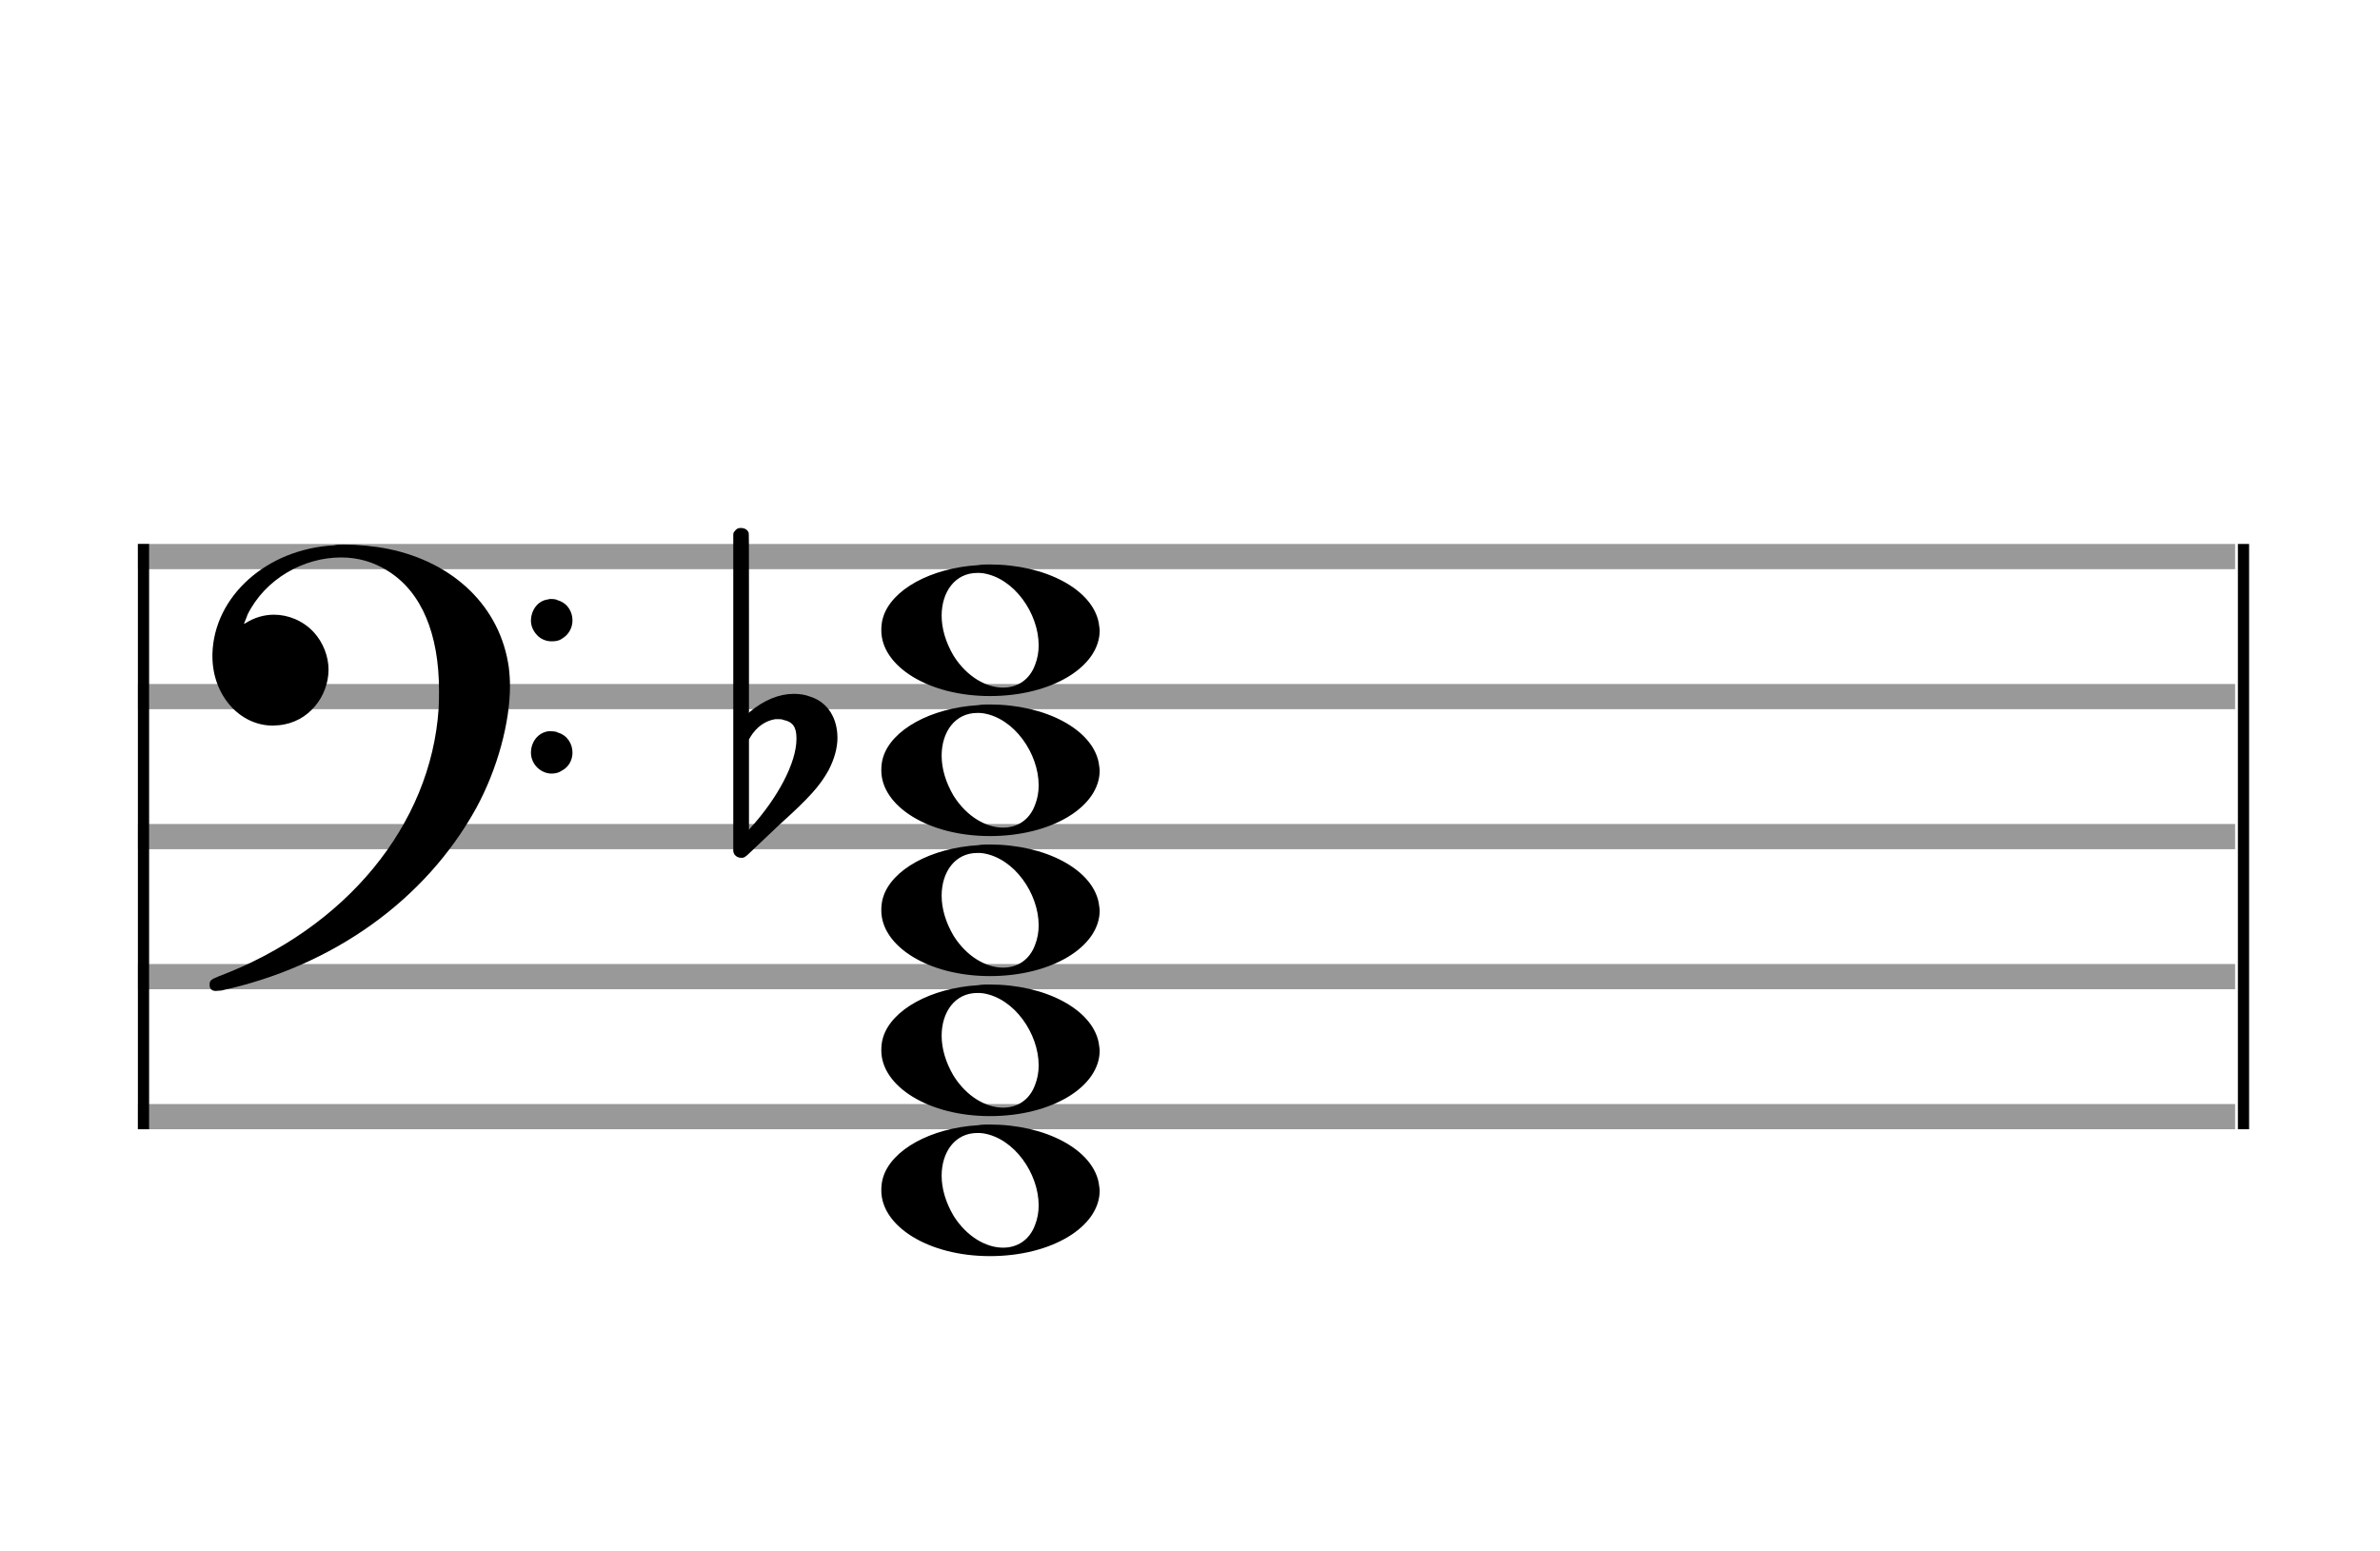 <?xml version="1.0" encoding="utf-8"?>
<!DOCTYPE svg PUBLIC "-//W3C//DTD SVG 1.1//EN" "http://www.w3.org/Graphics/SVG/1.1/DTD/svg11.dtd">
<svg version="1.1" id="Layer_1" xmlns="http://www.w3.org/2000/svg"
     xmlns:xlink="http://www.w3.org/1999/xlink" x="0px" y="0px"
     width="170px" height="110.769px" viewBox="0 0 170 110.769"
     enable-background="new 0 0 170 110.769" xml:space="preserve"><rect stroke-width="0.3" fill="#999999" stroke="#999999" font-family="Arial" font-size="10pt" font-weight="normal" font-style="normal" x="10" y="39" width="149.5" height="1.5" ></rect>
<rect stroke-width="0.3" fill="#999999" stroke="#999999" font-family="Arial" font-size="10pt" font-weight="normal" font-style="normal" x="10" y="49" width="149.5" height="1.5" ></rect>
<rect stroke-width="0.3" fill="#999999" stroke="#999999" font-family="Arial" font-size="10pt" font-weight="normal" font-style="normal" x="10" y="59" width="149.5" height="1.5" ></rect>
<rect stroke-width="0.3" fill="#999999" stroke="#999999" font-family="Arial" font-size="10pt" font-weight="normal" font-style="normal" x="10" y="69" width="149.5" height="1.5" ></rect>
<rect stroke-width="0.3" fill="#999999" stroke="#999999" font-family="Arial" font-size="10pt" font-weight="normal" font-style="normal" x="10" y="79" width="149.5" height="1.5" ></rect>
<rect stroke-width="0.3" fill="black" stroke="black" font-family="Arial" font-size="10pt" font-weight="normal" font-style="normal" x="10" y="39" width="0.5" height="41.5" ></rect>
<rect stroke-width="0.3" fill="black" stroke="black" font-family="Arial" font-size="10pt" font-weight="normal" font-style="normal" x="160" y="39" width="0.5" height="41.5" ></rect>
<path stroke-width="0.3" fill="black" stroke="none" font-family="Arial" font-size="10pt" font-weight="normal" font-style="normal" x="160" y="39" width="0.5" height="41.5" d="M15 49M23.842 38.949C24.072 38.891,24.302 38.891,24.562 38.891C25.57 38.891,26.75 39.006,27.758 39.208C32.482 40.187,35.736 43.384,36.341 47.646C36.398 48.107,36.427 48.539,36.427 49C36.427 51.592,35.534 54.933,34.008 57.726C30.379 64.293,23.755 69.016,15.806 70.744C15.662 70.744,15.547 70.773,15.403 70.773C15.115 70.773,14.971 70.6,14.971 70.341C14.971 70.053,15.029 69.966,15.605 69.736C24.706 66.309,30.782 58.907,31.33 50.613C31.358 50.181,31.358 49.691,31.358 49.317C31.358 45.285,30.12 42.29,27.73 40.792C26.693 40.13,25.57 39.813,24.36 39.813C21.682 39.813,18.946 41.339,17.678 43.902C17.621 44.104,17.419 44.536,17.419 44.565C17.419 44.565,17.419 44.565,17.419 44.565C17.419 44.565,17.448 44.536,17.534 44.507C18.168 44.104,18.859 43.902,19.579 43.902C20.587 43.902,21.653 44.334,22.402 45.141C23.093 45.89,23.467 46.898,23.467 47.819C23.467 49.691,22.085 51.592,19.925 51.794C19.781 51.794,19.637 51.822,19.493 51.822C17.102 51.822,15.173 49.634,15.173 46.869C15.173 46.811,15.173 46.725,15.173 46.696C15.288 42.578,19.061 39.208,23.842 38.949M39.163 42.808C39.221 42.779,39.25 42.779,39.336 42.779C39.538 42.779,39.768 42.808,39.826 42.866C40.546 43.067,40.891 43.701,40.891 44.306C40.891 44.824,40.632 45.342,40.114 45.63C39.912 45.774,39.653 45.803,39.394 45.803C38.99 45.803,38.558 45.63,38.27 45.256C38.04 44.968,37.925 44.651,37.925 44.334C37.925 43.614,38.386 42.894,39.163 42.808M39.163 52.226C39.221 52.226,39.25 52.226,39.336 52.226C39.538 52.226,39.768 52.254,39.826 52.312C40.546 52.514,40.891 53.147,40.891 53.752C40.891 54.27,40.632 54.789,40.114 55.048C39.912 55.192,39.653 55.25,39.394 55.25C38.99 55.25,38.558 55.048,38.27 54.702C38.04 54.414,37.925 54.098,37.925 53.752C37.925 53.032,38.386 52.341,39.163 52.226" ></path>
<g class="vf-stavenote" ><g class="vf-note" pointer-events="bounding-box" ><g class="vf-notehead" pointer-events="bounding-box" ><path stroke-width="0.3" fill="black" stroke="none" font-family="Arial" font-size="10pt" font-weight="normal" font-style="normal" x="160" y="39" width="0.5" height="41.5" d="M62.951 85M69.855 80.363C70.133 80.313,70.41 80.313,70.687 80.313C74.669 80.313,77.995 82.077,78.474 84.446C78.499 84.672,78.549 84.874,78.549 85.025C78.549 87.621,75.122 89.712,70.712 89.712C66.302 89.712,62.951 87.57,62.951 85.025C62.951 84.723,62.976 84.42,63.077 84.093C63.681 82.102,66.504 80.565,69.855 80.363M70.233 80.943C70.107 80.918,69.931 80.918,69.805 80.918C68.217 80.918,67.26 82.278,67.26 83.967C67.26 84.874,67.537 85.857,68.117 86.84C69.074 88.352,70.46 89.108,71.645 89.108C72.653 89.108,73.535 88.578,73.938 87.47C74.114 87.016,74.19 86.562,74.19 86.084C74.19 83.816,72.451 81.296,70.233 80.943" ></path>
</g>
<g class="vf-notehead" pointer-events="bounding-box" ><path stroke-width="0.3" fill="black" stroke="none" font-family="Arial" font-size="10pt" font-weight="normal" font-style="normal" x="160" y="39" width="0.5" height="41.5" d="M62.951 75M69.855 70.363C70.133 70.313,70.41 70.313,70.687 70.313C74.669 70.313,77.995 72.077,78.474 74.446C78.499 74.672,78.549 74.874,78.549 75.025C78.549 77.621,75.122 79.712,70.712 79.712C66.302 79.712,62.951 77.57,62.951 75.025C62.951 74.723,62.976 74.42,63.077 74.093C63.681 72.102,66.504 70.565,69.855 70.363M70.233 70.943C70.107 70.918,69.931 70.918,69.805 70.918C68.217 70.918,67.26 72.278,67.26 73.967C67.26 74.874,67.537 75.857,68.117 76.84C69.074 78.352,70.46 79.108,71.645 79.108C72.653 79.108,73.535 78.578,73.938 77.47C74.114 77.016,74.19 76.562,74.19 76.084C74.19 73.816,72.451 71.296,70.233 70.943" ></path>
</g>
<g class="vf-notehead" pointer-events="bounding-box" ><path stroke-width="0.3" fill="black" stroke="none" font-family="Arial" font-size="10pt" font-weight="normal" font-style="normal" x="160" y="39" width="0.5" height="41.5" d="M62.951 65M69.855 60.363C70.133 60.313,70.41 60.313,70.687 60.313C74.669 60.313,77.995 62.077,78.474 64.446C78.499 64.672,78.549 64.874,78.549 65.025C78.549 67.621,75.122 69.712,70.712 69.712C66.302 69.712,62.951 67.57,62.951 65.025C62.951 64.723,62.976 64.42,63.077 64.093C63.681 62.102,66.504 60.565,69.855 60.363M70.233 60.943C70.107 60.918,69.931 60.918,69.805 60.918C68.217 60.918,67.26 62.278,67.26 63.967C67.26 64.874,67.537 65.857,68.117 66.84C69.074 68.352,70.46 69.108,71.645 69.108C72.653 69.108,73.535 68.578,73.938 67.47C74.114 67.016,74.19 66.562,74.19 66.084C74.19 63.816,72.451 61.296,70.233 60.943" ></path>
</g>
<g class="vf-notehead" pointer-events="bounding-box" ><path stroke-width="0.3" fill="black" stroke="none" font-family="Arial" font-size="10pt" font-weight="normal" font-style="normal" x="160" y="39" width="0.5" height="41.5" d="M62.951 55M69.855 50.363C70.133 50.313,70.41 50.313,70.687 50.313C74.669 50.313,77.995 52.077,78.474 54.446C78.499 54.672,78.549 54.874,78.549 55.025C78.549 57.621,75.122 59.712,70.712 59.712C66.302 59.712,62.951 57.57,62.951 55.025C62.951 54.723,62.976 54.42,63.077 54.093C63.681 52.102,66.504 50.565,69.855 50.363M70.233 50.943C70.107 50.918,69.931 50.918,69.805 50.918C68.217 50.918,67.26 52.278,67.26 53.967C67.26 54.874,67.537 55.857,68.117 56.84C69.074 58.352,70.46 59.108,71.645 59.108C72.653 59.108,73.535 58.578,73.938 57.47C74.114 57.016,74.19 56.562,74.19 56.084C74.19 53.816,72.451 51.296,70.233 50.943" ></path>
</g>
<g class="vf-notehead" pointer-events="bounding-box" ><path stroke-width="0.3" fill="black" stroke="none" font-family="Arial" font-size="10pt" font-weight="normal" font-style="normal" x="160" y="39" width="0.5" height="41.5" d="M62.951 45M69.855 40.363C70.133 40.313,70.41 40.313,70.687 40.313C74.669 40.313,77.995 42.077,78.474 44.446C78.499 44.672,78.549 44.874,78.549 45.025C78.549 47.621,75.122 49.712,70.712 49.712C66.302 49.712,62.951 47.57,62.951 45.025C62.951 44.723,62.976 44.42,63.077 44.093C63.681 42.102,66.504 40.565,69.855 40.363M70.233 40.943C70.107 40.918,69.931 40.918,69.805 40.918C68.217 40.918,67.26 42.278,67.26 43.967C67.26 44.874,67.537 45.857,68.117 46.84C69.074 48.352,70.46 49.108,71.645 49.108C72.653 49.108,73.535 48.578,73.938 47.47C74.114 47.016,74.19 46.562,74.19 46.084C74.19 43.816,72.451 41.296,70.233 40.943" ></path>
</g>
</g>
<g class="vf-modifiers" ><path stroke-width="0.3" fill="black" stroke="none" font-family="Arial" font-size="10pt" font-weight="normal" font-style="normal" x="160" y="39" width="0.5" height="41.5" d="M52.951 55M52.732 37.736C52.786 37.708,52.841 37.708,52.923 37.708C53.169 37.708,53.388 37.818,53.47 38.037C53.498 38.146,53.498 38.146,53.498 44.521L53.498 50.951L53.525 50.869C54.565 49.993,55.659 49.555,56.699 49.555C57.109 49.555,57.52 49.61,57.93 49.774C59.161 50.185,59.818 51.334,59.818 52.702C59.818 53.413,59.599 54.207,59.189 55C58.587 56.094,57.821 56.97,55.687 58.885L53.58 60.882C53.197 61.265,53.115 61.265,52.951 61.265C52.704 61.265,52.485 61.129,52.403 60.91L52.376 60.8L52.376 49.501L52.376 38.146L52.403 38.037C52.485 37.927,52.595 37.763,52.732 37.736M55.96 51.416C55.851 51.361,55.687 51.361,55.577 51.361C55.495 51.361,55.44 51.361,55.386 51.361C54.674 51.471,54.045 51.908,53.607 52.62L53.498 52.811L53.498 56.012L53.498 59.268L53.58 59.159C55.577 56.97,56.89 54.453,56.89 52.784L56.89 52.729C56.89 51.908,56.617 51.553,55.96 51.416" ></path>
</g>
</g>
</svg>
